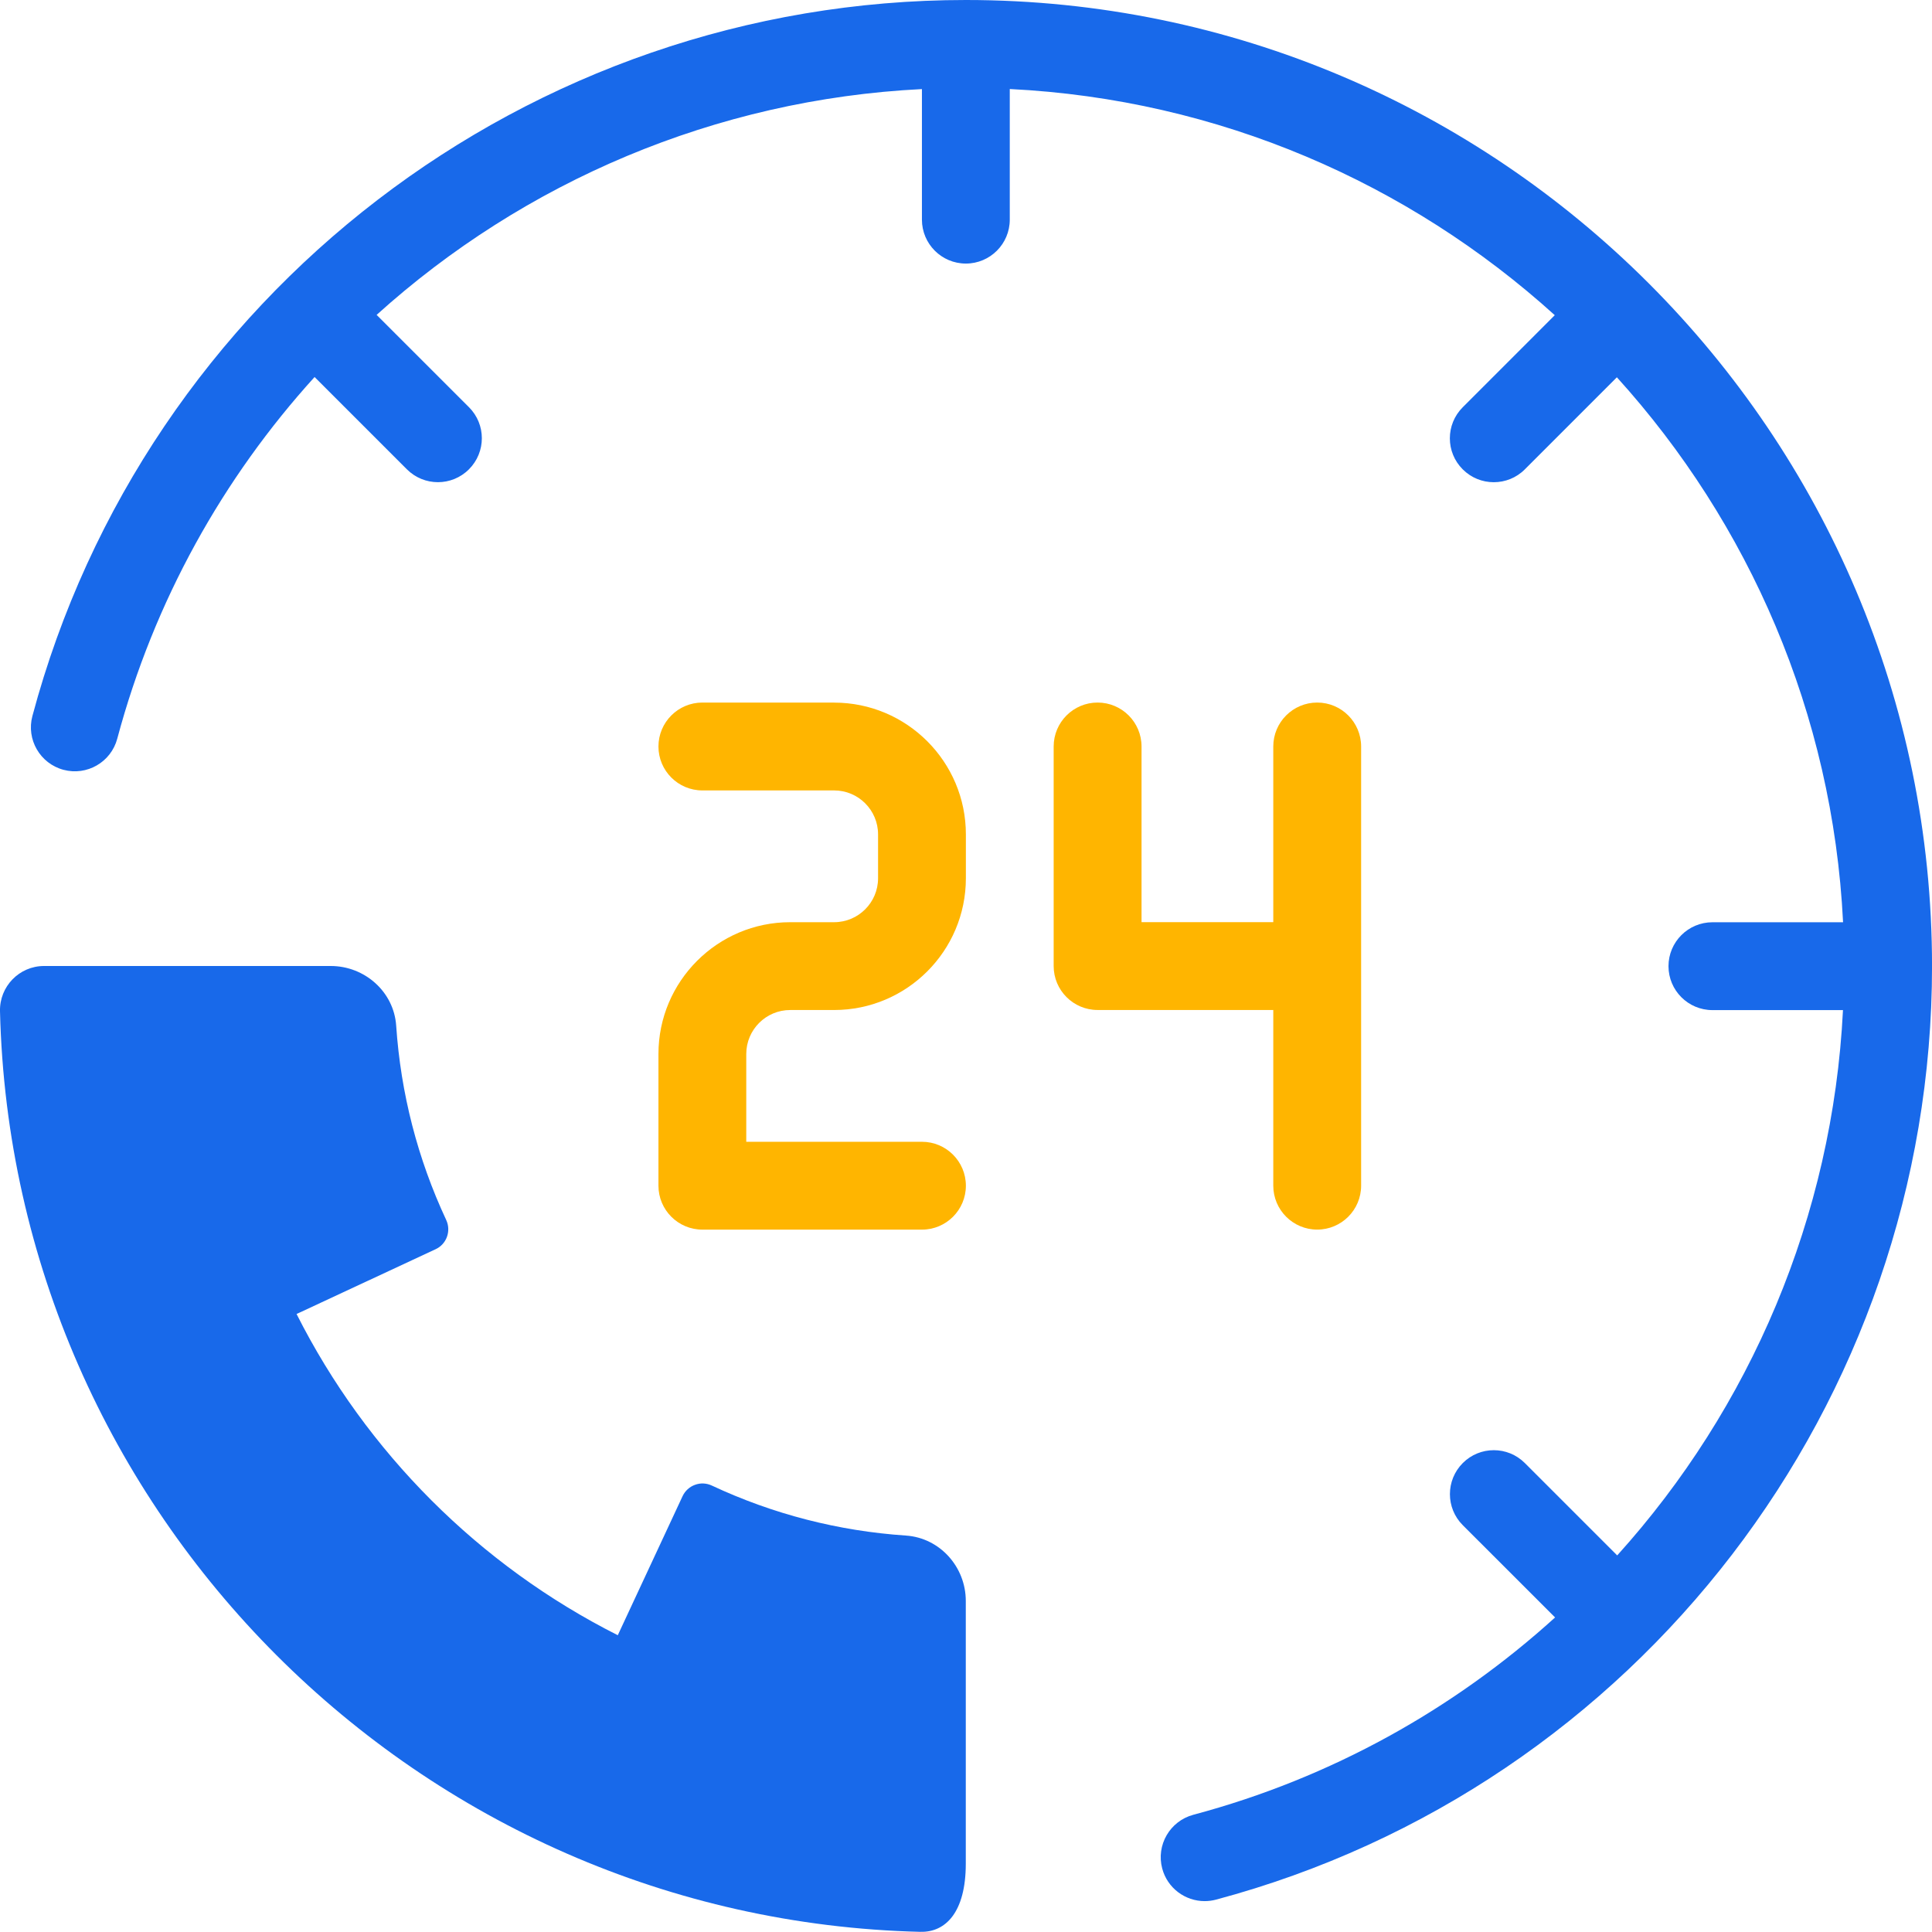 <svg width="64" height="64" viewBox="0 0 64 64" fill="none" xmlns="http://www.w3.org/2000/svg">
<g clip-path="url(#clip0_6463_9400)">
<path d="M30.497 63.995C13.862 63.592 0.406 50.135 0 33.499C-0.02 32.679 0.639 32 1.458 32H10.957C12.082 32 13.048 32.855 13.124 33.976C13.276 36.221 13.835 38.387 14.781 40.413C14.863 40.589 14.872 40.788 14.806 40.971C14.741 41.153 14.606 41.3 14.43 41.382L9.824 43.528C12.139 48.115 15.878 51.855 20.465 54.169L22.611 49.563C22.693 49.389 22.84 49.252 23.022 49.187C23.202 49.119 23.402 49.128 23.58 49.211C25.606 50.159 27.772 50.717 30.015 50.868C31.138 50.946 31.993 51.909 31.993 53.033V61.738C31.993 63.358 31.314 64.014 30.494 63.994L30.497 63.995Z" fill="#1869EA"/>
<path d="M27.632 23.273H23.268C22.464 23.273 21.812 23.925 21.812 24.729C21.812 25.532 22.464 26.184 23.268 26.184H27.632C28.434 26.184 29.087 26.836 29.087 27.639V29.094C29.087 29.896 28.435 30.549 27.632 30.549H26.177C23.77 30.549 21.812 32.507 21.812 34.914V39.278C21.812 40.081 22.464 40.733 23.268 40.733H30.541C31.344 40.733 31.996 40.081 31.996 39.278C31.996 38.475 31.344 37.823 30.541 37.823H24.721V34.914C24.721 34.112 25.373 33.458 26.177 33.458H27.632C30.039 33.458 31.996 31.501 31.996 29.094V27.639C31.996 25.232 30.039 23.275 27.632 23.275V23.273Z" fill="#FFB500"/>
<path d="M42.179 39.276C42.179 40.08 42.831 40.732 43.634 40.732C44.437 40.732 45.089 40.08 45.089 39.276V24.729C45.089 23.925 44.437 23.273 43.634 23.273C42.831 23.273 42.179 23.925 42.179 24.729V30.548H37.815V24.729C37.815 23.925 37.163 23.273 36.359 23.273C35.556 23.273 34.904 23.925 34.904 24.729V32.002C34.904 32.805 35.556 33.457 36.359 33.457H42.179V39.276Z" fill="#FFB500"/>
<path d="M31.995 0C17.522 0 4.806 9.754 1.073 23.72C0.866 24.496 1.327 25.293 2.103 25.501C2.879 25.708 3.677 25.247 3.884 24.471C5.105 19.901 7.389 15.831 10.421 12.489L13.478 15.546C13.763 15.831 14.134 15.973 14.507 15.973C14.879 15.973 15.251 15.831 15.535 15.546C16.104 14.977 16.104 14.057 15.535 13.489L12.476 10.431C17.354 6.027 23.693 3.292 30.54 2.951V7.276C30.54 8.079 31.192 8.731 31.995 8.731C32.798 8.731 33.45 8.079 33.45 7.276V2.949C40.377 3.291 46.675 6.069 51.504 10.441L48.455 13.491C47.886 14.06 47.886 14.98 48.455 15.548C48.74 15.833 49.111 15.974 49.483 15.974C49.856 15.974 50.228 15.833 50.512 15.548L53.561 12.498C57.934 17.326 60.71 23.624 61.054 30.551H56.727C55.923 30.551 55.271 31.203 55.271 32.006C55.271 32.809 55.923 33.461 56.727 33.461H61.051C60.71 40.308 57.976 46.648 53.572 51.525L50.513 48.466C49.944 47.897 49.024 47.897 48.456 48.466C47.889 49.035 47.888 49.955 48.456 50.523L51.514 53.58C48.171 56.612 44.102 58.897 39.53 60.117C38.754 60.326 38.293 61.122 38.5 61.898C38.674 62.549 39.263 62.977 39.905 62.977C40.029 62.977 40.156 62.961 40.282 62.928C54.247 59.195 64.001 46.48 64.001 32.006C64 14.357 49.643 0 31.995 0Z" fill="#1869EA"/>
</g>
<defs>
<clipPath id="clip0_6463_9400">
<rect width="64" height="64" fill="white"/>
</clipPath>
</defs>
</svg>
